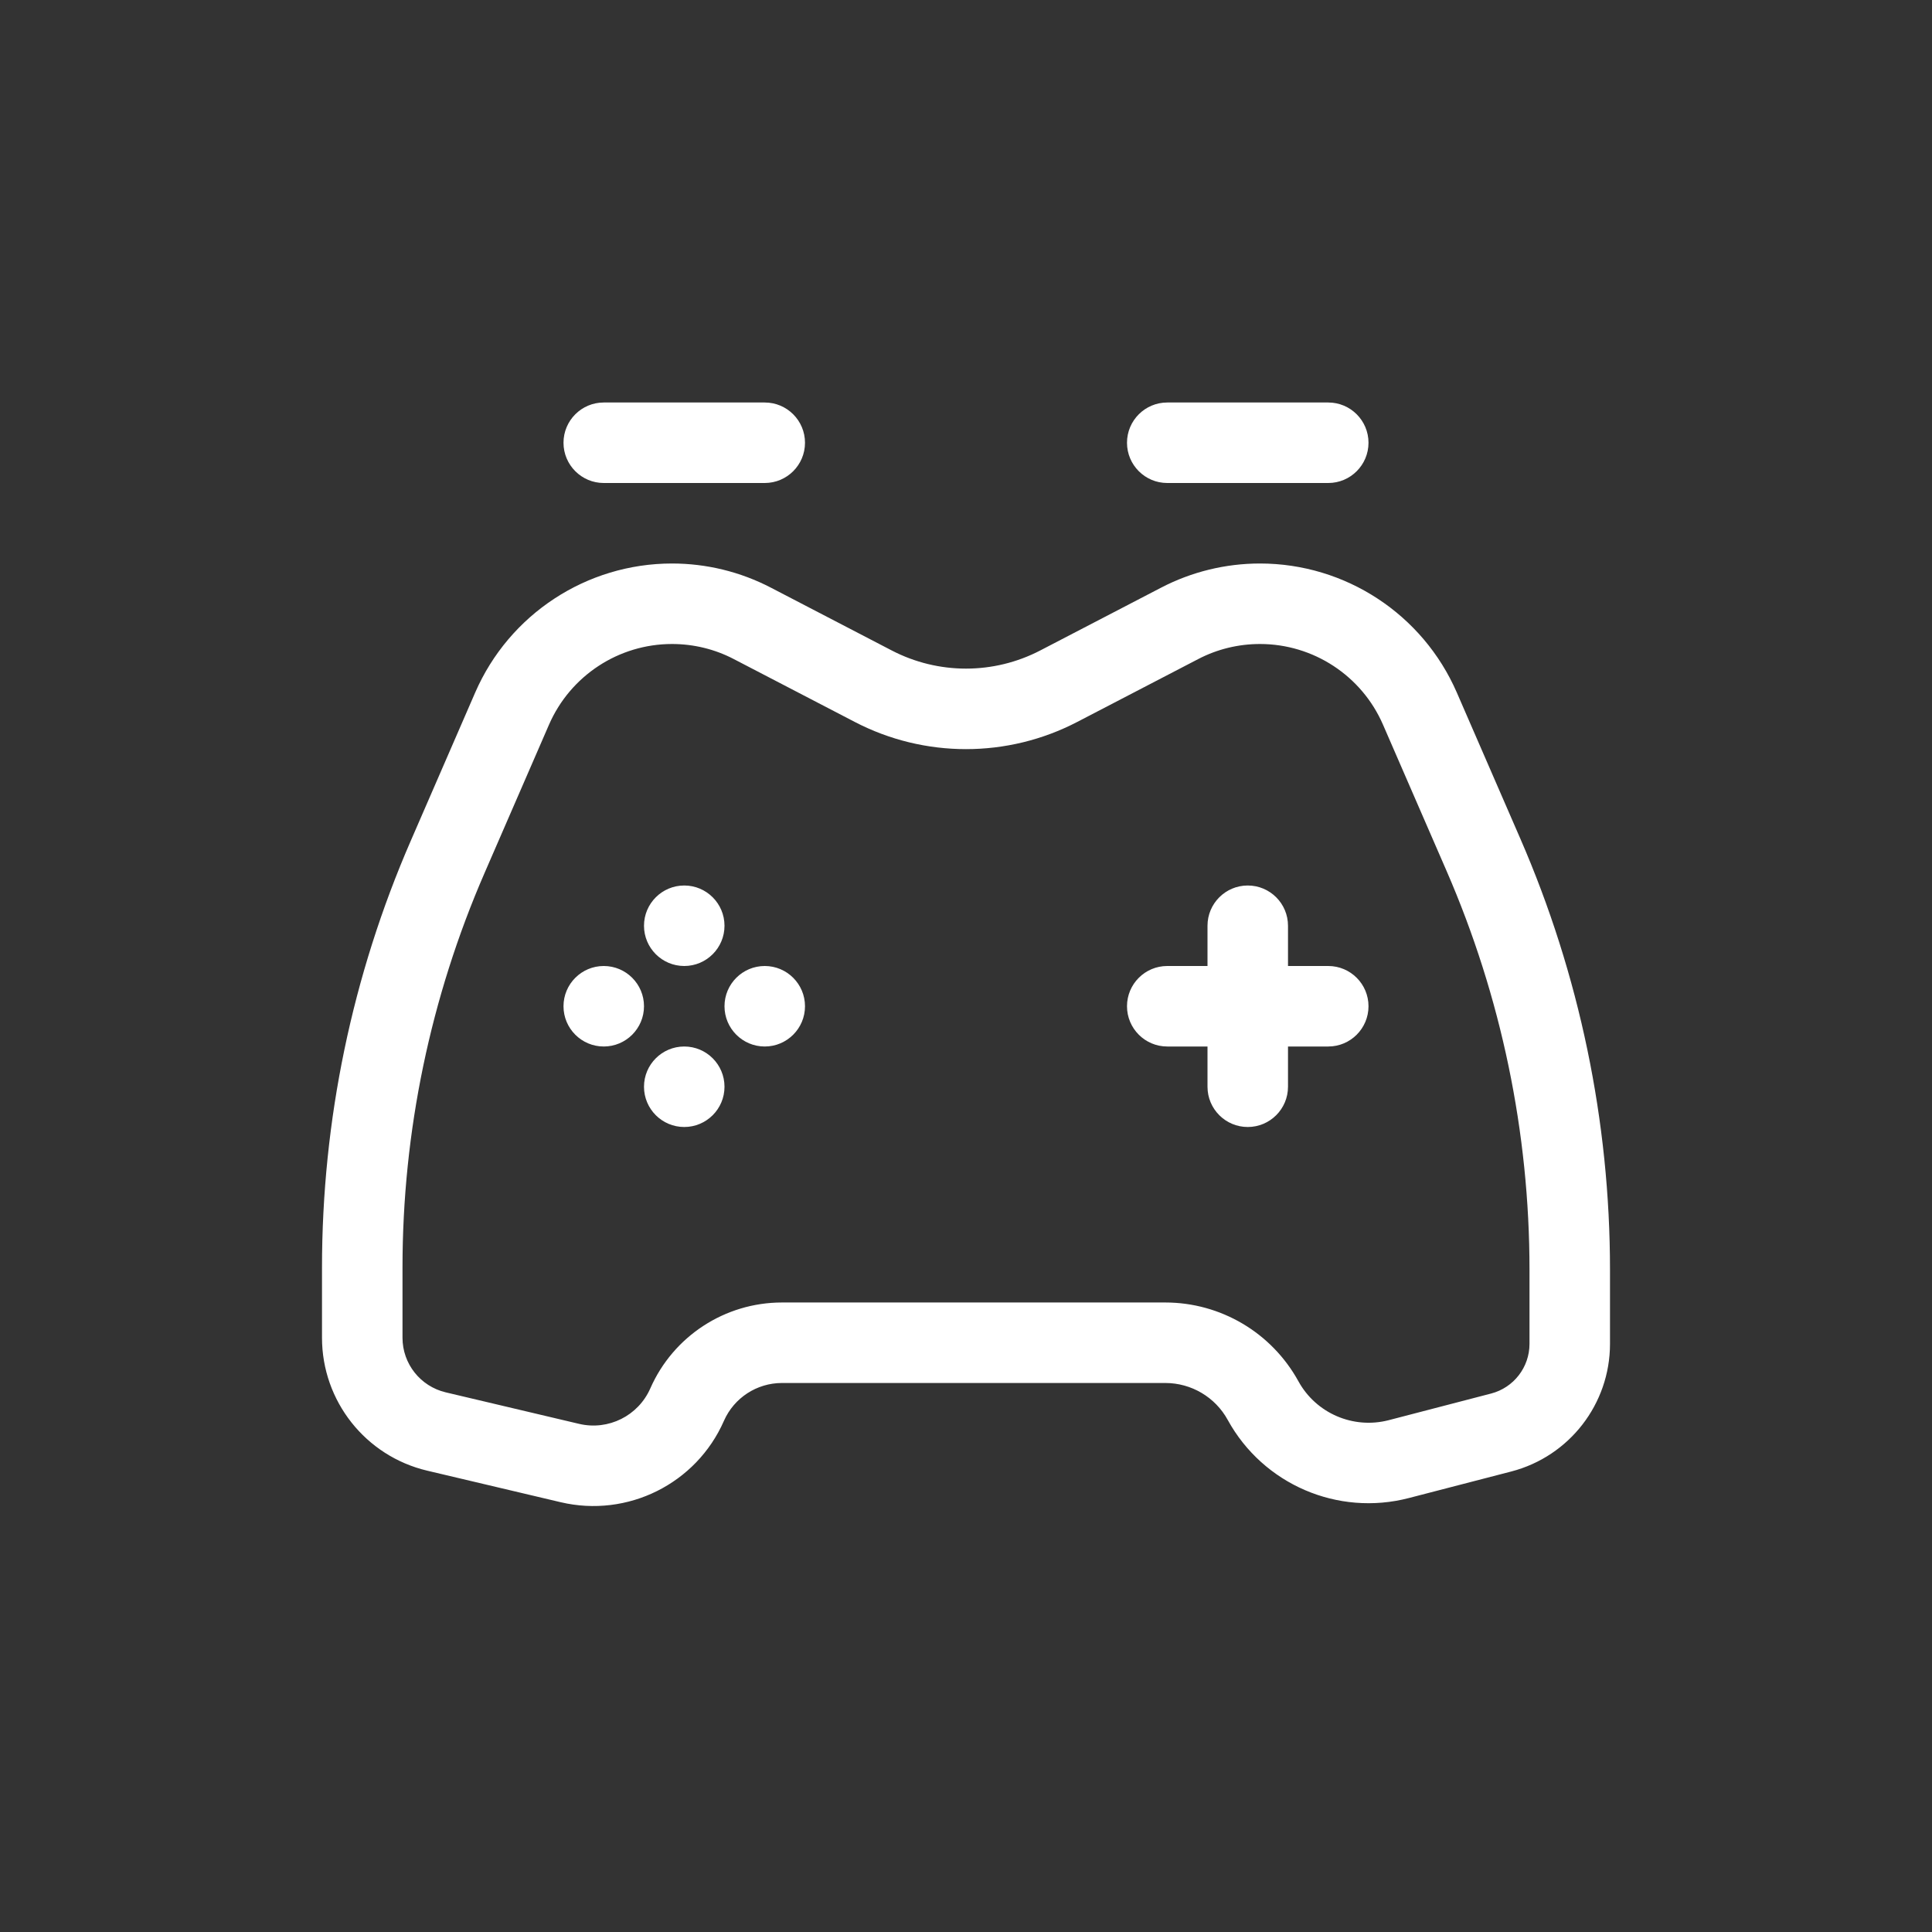 <svg width="24" height="24" viewBox="0 0 24 24" fill="none" xmlns="http://www.w3.org/2000/svg">
<rect x="0" y="0" width="24" height="24" fill="#333333" stroke="none"/>
<path fill-rule="evenodd" clip-rule="evenodd" d="M16.5 5C16.776 5 17 5.224 17 5.5C17 5.776 16.776 6 16.5 6L14.5 6C14.224 6 14 5.776 14 5.5C14 5.224 14.224 5 14.5 5H16.5ZM6.82 9.002L6.02 10.843C5.347 12.39 5 14.059 5 15.745V16.618C5 16.941 5.222 17.221 5.536 17.296L7.195 17.688C7.557 17.773 7.928 17.588 8.078 17.248C8.363 16.599 9.005 16.18 9.714 16.18H14.476C15.164 16.18 15.797 16.555 16.129 17.158C16.348 17.557 16.81 17.756 17.251 17.642L18.523 17.311C18.804 17.238 19 16.984 19 16.694V15.774C19 14.068 18.649 12.381 17.969 10.817L17.18 9.002C16.916 8.394 16.315 8 15.652 8C15.384 8 15.12 8.064 14.883 8.188L13.384 8.967C12.517 9.419 11.483 9.419 10.616 8.967L9.117 8.188C8.88 8.064 8.616 8 8.348 8C7.685 8 7.085 8.394 6.82 9.002ZM8.348 7C8.776 7 9.198 7.103 9.578 7.301L11.077 8.08C11.656 8.381 12.344 8.381 12.923 8.08L14.422 7.301C14.802 7.103 15.224 7 15.652 7C16.713 7 17.674 7.63 18.097 8.603L18.886 10.418C19.621 12.108 20 13.931 20 15.774V16.694C20 17.44 19.496 18.091 18.775 18.279L17.502 18.609C16.619 18.839 15.692 18.44 15.252 17.64C15.097 17.356 14.799 17.18 14.476 17.18H9.714C9.402 17.18 9.119 17.364 8.993 17.65C8.65 18.432 7.796 18.857 6.965 18.661L5.306 18.269C4.541 18.088 4 17.404 4 16.618V15.745C4 13.921 4.375 12.117 5.103 10.444L5.903 8.603C6.326 7.63 7.287 7 8.348 7ZM9 11.5C9 11.776 8.776 12 8.5 12C8.224 12 8 11.776 8 11.5C8 11.224 8.224 11 8.5 11C8.776 11 9 11.224 9 11.5ZM8.5 14C8.776 14 9 13.776 9 13.5C9 13.224 8.776 13 8.5 13C8.224 13 8 13.224 8 13.5C8 13.776 8.224 14 8.5 14ZM10 12.5C10 12.776 9.776 13 9.5 13C9.224 13 9 12.776 9 12.5C9 12.224 9.224 12 9.5 12C9.776 12 10 12.224 10 12.5ZM7.5 13C7.776 13 8 12.776 8 12.5C8 12.224 7.776 12 7.5 12C7.224 12 7 12.224 7 12.5C7 12.776 7.224 13 7.5 13ZM15 11.5C15 11.224 15.224 11 15.5 11C15.776 11 16 11.224 16 11.5V12H16.5C16.776 12 17 12.224 17 12.5C17 12.776 16.776 13 16.5 13H16V13.5C16 13.776 15.776 14 15.5 14C15.224 14 15 13.776 15 13.5V13H14.5C14.224 13 14 12.776 14 12.5C14 12.224 14.224 12 14.5 12H15V11.5ZM10 5.5C10 5.224 9.776 5 9.5 5H7.5C7.224 5 7 5.224 7 5.5C7 5.776 7.224 6 7.5 6L9.5 6C9.776 6 10 5.776 10 5.5Z" fill="white"/>
</svg>
